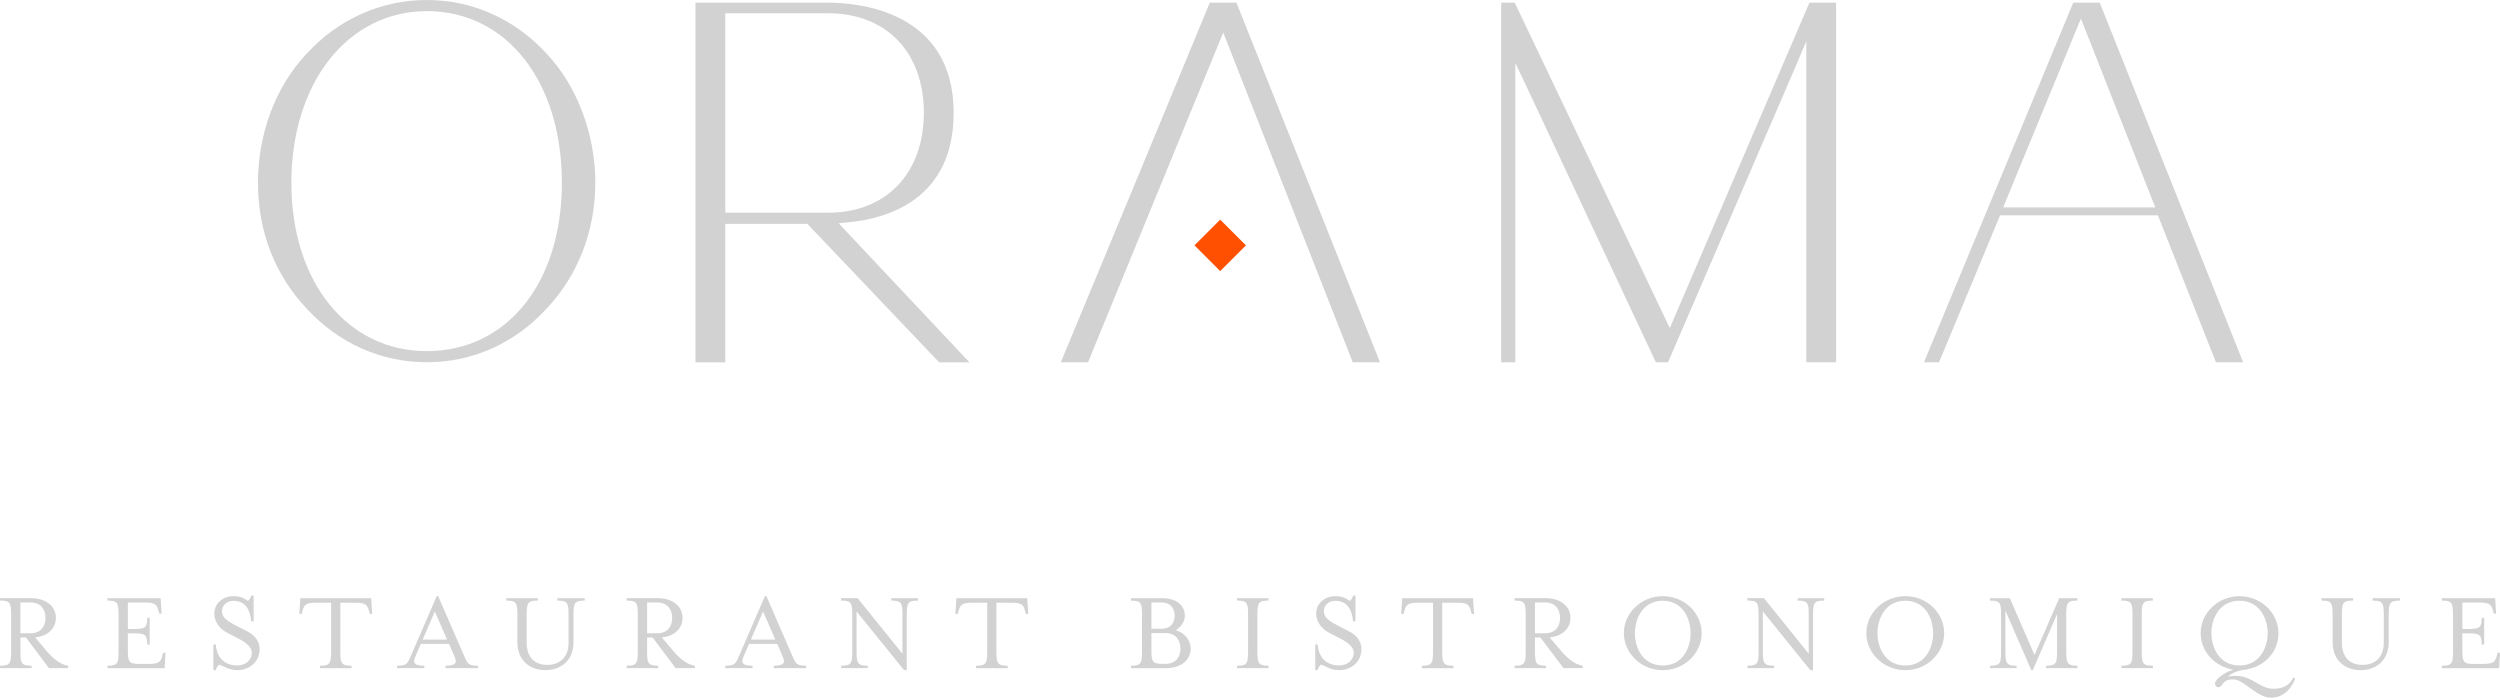 <?xml version="1.0" encoding="UTF-8"?>
<svg id="Layer_2" data-name="Layer 2" xmlns="http://www.w3.org/2000/svg" viewBox="0 0 830.52 231.78">
  <defs>
    <style>
      .cls-1 {
        fill: #d2d2d2;
      }

      .cls-2 {
        fill: #fe5000;
      }
    </style>
  </defs>
  <g id="Layer_1-2" data-name="Layer 1">
    <g>
      <g>
        <path class="cls-1" d="M15.47,216.24c2.29,2.72,4.88,4.65,7.2,4.92v.81h-6.39l-7.67-10.19h-1.82v4.84c0,3.88.46,4.53,3.69,4.53v.81H0v-.81c3.22,0,3.69-.66,3.69-4.53v-12.6c0-3.88-.46-4.5-3.69-4.5v-.81h10.23c5.39,0,8.34,2.95,8.34,6.55,0,3.37-2.52,6.04-6.9,6.51l3.8,4.46ZM15.11,205.27c0-2.79-1.55-5.12-4.92-5.12h-3.41v10.23h3.41c3.38,0,4.92-2.29,4.92-5.12Z"/>
        <path class="cls-1" d="M35.69,221.16c3.22,0,3.69-.66,3.69-4.53v-12.6c0-3.88-.46-4.5-3.69-4.5v-.81h17.67l.35,5.12h-.82l-.19-.77c-.54-2.02-.93-2.91-4.5-2.91h-5.73v8.8h1.94c3.87,0,4.5-.47,4.5-3.72h.81v8.88h-.81c0-3.26-.62-3.72-4.5-3.72h-1.94v5.66c0,3.88.46,4.5,3.69,4.5h3.33c3.56,0,3.99-.89,4.5-2.95l.19-.77h.81l-.31,5.15h-18.99v-.81Z"/>
        <path class="cls-1" d="M71.65,222.63h-.78v-8.53h.82s.04,6.97,7.13,6.97c2.76,0,4.84-1.78,4.84-4.26,0-1.78-1.78-3.3-4.45-4.69l-3.72-1.9c-2.25-1.16-4.3-3.45-4.3-6.4,0-3.21,2.67-5.77,6.44-5.77,2.29,0,3.56.73,4.73,1.59.46-.39.93-.97,1.12-1.78h.78v8.52h-.82c-.27-3.1-1.43-6.78-5.93-6.78-2.17,0-3.76,1.51-3.76,3.45s1.36,3.06,4.73,4.81l3.69,1.9c2.98,1.51,4.07,3.76,4.07,5.89,0,4.22-3.41,6.98-7.4,6.98-2.94,0-4.81-1.55-6.04-1.82-.46.39-.93.97-1.12,1.82Z"/>
        <path class="cls-1" d="M123.65,203.95h-.82l-.19-.77c-.54-2.06-.93-2.95-4.5-2.95h-5.08v16.4c0,3.88.51,4.53,3.72,4.53v.81h-10.5v-.81c3.21,0,3.72-.66,3.72-4.53v-16.4h-5.08c-3.56,0-3.95.89-4.5,2.95l-.19.77h-.81l.35-5.23h23.53l.35,5.23Z"/>
        <path class="cls-1" d="M137.94,218.21c-.93,2.09-.19,2.94,3.02,2.94v.81h-9.06v-.81c3.25,0,3.45-.66,4.65-3.37l8.52-19.73h.5l8.57,19.73c1.2,2.71,1.39,3.37,4.61,3.37v.81h-10.73v-.81c3.21,0,3.96-.81,3.02-2.94l-1.86-4.3h-9.38l-1.86,4.3ZM144.45,203.14l-4.03,9.34h8.1l-4.07-9.34Z"/>
        <path class="cls-1" d="M185.17,199.53v-.81h9.07v.81c-3.21,0-3.72.62-3.72,4.5v9.3c0,6.09-4.19,9.3-9.34,9.3s-9.3-3.22-9.3-9.3v-9.3c0-3.88-.46-4.5-3.68-4.5v-.81h10.46v.81c-3.21,0-3.69.62-3.69,4.5v9.49c0,5.04,2.91,7.36,6.78,7.36,4.07,0,7.13-2.33,7.13-7.36v-9.49c0-3.88-.5-4.5-3.72-4.5Z"/>
        <path class="cls-1" d="M223.65,216.24c2.29,2.72,4.88,4.65,7.21,4.92v.81h-6.4l-7.67-10.19h-1.82v4.84c0,3.88.46,4.53,3.68,4.53v.81h-10.46v-.81c3.21,0,3.68-.66,3.68-4.53v-12.6c0-3.88-.46-4.5-3.68-4.5v-.81h10.23c5.39,0,8.33,2.95,8.33,6.55,0,3.37-2.52,6.04-6.89,6.51l3.79,4.46ZM223.3,205.27c0-2.79-1.55-5.12-4.92-5.12h-3.41v10.23h3.41c3.37,0,4.92-2.29,4.92-5.12Z"/>
        <path class="cls-1" d="M246.98,218.21c-.93,2.09-.19,2.94,3.02,2.94v.81h-9.07v-.81c3.25,0,3.45-.66,4.65-3.37l8.52-19.73h.51l8.56,19.73c1.2,2.71,1.4,3.37,4.61,3.37v.81h-10.73v-.81c3.21,0,3.95-.81,3.02-2.94l-1.86-4.3h-9.38l-1.86,4.3ZM253.49,203.14l-4.03,9.34h8.1l-4.07-9.34Z"/>
        <path class="cls-1" d="M299.8,204.03c0-3.88-.47-4.5-3.69-4.5v-.81h8.84v.81c-3.22,0-3.72.62-3.72,4.5v18.6h-.89l-15.78-19.5v13.49c0,3.88.51,4.53,3.72,4.53v.81h-8.84v-.81c3.22,0,3.69-.66,3.69-4.53v-12.6c0-3.88-.46-4.5-3.69-4.5v-.81h5.47l14.88,18.45v-13.14Z"/>
        <path class="cls-1" d="M341.61,203.95h-.82l-.19-.77c-.54-2.06-.93-2.95-4.5-2.95h-5.08v16.4c0,3.88.51,4.53,3.72,4.53v.81h-10.5v-.81c3.21,0,3.72-.66,3.72-4.53v-16.4h-5.08c-3.56,0-3.95.89-4.5,2.95l-.19.77h-.81l.35-5.23h23.53l.35,5.23Z"/>
        <path class="cls-1" d="M395.56,215.46c0,3.6-2.94,6.51-8.34,6.51h-11.51v-.81c3.21,0,3.68-.66,3.68-4.53v-12.6c0-3.88-.46-4.5-3.68-4.5v-.81h10.42c4.92,0,7.48,2.6,7.48,5.81,0,2.02-1.24,3.76-3.02,4.81,2.98.93,4.96,3.33,4.96,6.12ZM382.51,208.87h3.45c2.91,0,4.27-1.94,4.27-4.34s-1.36-4.38-4.27-4.38h-3.45v8.72ZM392.15,215.46c0-2.83-1.58-5.15-4.96-5.15h-4.68v5.73c0,3.88.46,4.5,3.68,4.5h1.01c3.38,0,4.96-2.29,4.96-5.08Z"/>
        <path class="cls-1" d="M410.94,221.97v-.81c3.21,0,3.68-.66,3.68-4.53v-12.6c0-3.88-.46-4.5-3.68-4.5v-.81h10.46v.81c-3.21,0-3.68.62-3.68,4.5v12.6c0,3.88.46,4.53,3.68,4.53v.81h-10.46Z"/>
        <path class="cls-1" d="M437.71,222.63h-.77v-8.53h.81s.04,6.97,7.13,6.97c2.75,0,4.84-1.78,4.84-4.26,0-1.78-1.78-3.3-4.46-4.69l-3.72-1.9c-2.25-1.16-4.3-3.45-4.3-6.4,0-3.21,2.67-5.77,6.43-5.77,2.29,0,3.57.73,4.73,1.59.47-.39.93-.97,1.13-1.78h.77v8.52h-.81c-.27-3.1-1.44-6.78-5.93-6.78-2.16,0-3.76,1.51-3.76,3.45s1.35,3.06,4.73,4.81l3.68,1.9c2.98,1.51,4.07,3.76,4.07,5.89,0,4.22-3.41,6.98-7.4,6.98-2.94,0-4.81-1.55-6.05-1.82-.46.39-.93.97-1.12,1.82Z"/>
        <path class="cls-1" d="M489.7,203.95h-.81l-.19-.77c-.54-2.06-.93-2.95-4.5-2.95h-5.08v16.4c0,3.88.5,4.53,3.72,4.53v.81h-10.5v-.81c3.21,0,3.72-.66,3.72-4.53v-16.4h-5.08c-3.57,0-3.96.89-4.5,2.95l-.19.77h-.82l.35-5.23h23.52l.35,5.23Z"/>
        <path class="cls-1" d="M518.61,216.24c2.29,2.72,4.88,4.65,7.2,4.92v.81h-6.39l-7.67-10.19h-1.82v4.84c0,3.88.46,4.53,3.69,4.53v.81h-10.47v-.81c3.22,0,3.69-.66,3.69-4.53v-12.6c0-3.88-.46-4.5-3.69-4.5v-.81h10.23c5.39,0,8.34,2.95,8.34,6.55,0,3.37-2.52,6.04-6.9,6.51l3.8,4.46ZM518.26,205.27c0-2.79-1.55-5.12-4.92-5.12h-3.41v10.23h3.41c3.38,0,4.92-2.29,4.92-5.12Z"/>
        <path class="cls-1" d="M552.4,222.63c-7.13,0-12.94-5.54-12.94-12.29s5.81-12.29,12.94-12.29,12.9,5.54,12.9,12.29-5.81,12.29-12.9,12.29ZM543.13,210.35c0,4.8,2.56,10.73,9.26,10.73s9.23-5.93,9.23-10.73-2.56-10.78-9.23-10.78-9.26,5.97-9.26,10.78Z"/>
        <path class="cls-1" d="M600.88,204.03c0-3.88-.46-4.5-3.68-4.5v-.81h8.83v.81c-3.21,0-3.72.62-3.72,4.5v18.6h-.9l-15.77-19.5v13.49c0,3.88.5,4.53,3.72,4.53v.81h-8.83v-.81c3.21,0,3.68-.66,3.68-4.53v-12.6c0-3.88-.46-4.5-3.68-4.5v-.81h5.46l14.88,18.45v-13.14Z"/>
        <path class="cls-1" d="M632.96,222.63c-7.13,0-12.94-5.54-12.94-12.29s5.81-12.29,12.94-12.29,12.91,5.54,12.91,12.29-5.82,12.29-12.91,12.29ZM623.71,210.35c0,4.8,2.56,10.73,9.26,10.73s9.23-5.93,9.23-10.73-2.56-10.78-9.23-10.78-9.26,5.97-9.26,10.78Z"/>
        <path class="cls-1" d="M666.21,216.63c0,3.88.51,4.53,3.72,4.53v.81h-8.84v-.81c3.22,0,3.69-.66,3.69-4.53v-12.6c0-3.88-.46-4.5-3.69-4.5v-.81h6.59l8.21,18.87,8.18-18.87h6.08v.81c-3.25,0-3.72.62-3.72,4.5v12.6c0,3.88.46,4.53,3.72,4.53v.81h-10.46v-.81c3.21,0,3.68-.66,3.68-4.53v-12.63l-8.06,18.64h-.5l-8.61-19.8v13.8Z"/>
        <path class="cls-1" d="M704.73,221.97v-.81c3.22,0,3.69-.66,3.69-4.53v-12.6c0-3.88-.46-4.5-3.69-4.5v-.81h10.47v.81c-3.22,0-3.69.62-3.69,4.5v12.6c0,3.88.46,4.53,3.69,4.53v.81h-10.47Z"/>
        <path class="cls-1" d="M731.07,210.35c0-6.75,5.82-12.29,12.91-12.29s12.94,5.54,12.94,12.29-5.23,11.51-11.63,12.21c-1.51.16-3.68.85-5.15,2.21,7.56-1.51,9.84,4.03,15.04,4.03,3.53,0,5.42-1.2,6.71-3.76l.62.31c-.93,2.71-3.49,6.43-8.06,6.43-4.88,0-8.88-6.09-12.63-6.09s-3.3,2.4-4.65,2.6c-.73.12-1.32-.43-1.32-1.24,0-1.16,2.56-3.53,6.05-4.57-6.32-1.08-10.82-6.16-10.82-12.13ZM734.64,210.35c0,4.8,2.67,10.73,9.34,10.73s9.37-5.93,9.37-10.73-2.67-10.78-9.37-10.78-9.34,5.97-9.34,10.78Z"/>
        <path class="cls-1" d="M788.2,199.53v-.81h9.07v.81c-3.21,0-3.72.62-3.72,4.5v9.3c0,6.09-4.19,9.3-9.34,9.3s-9.3-3.22-9.3-9.3v-9.3c0-3.88-.46-4.5-3.68-4.5v-.81h10.46v.81c-3.21,0-3.69.62-3.69,4.5v9.49c0,5.04,2.91,7.36,6.78,7.36,4.07,0,7.13-2.33,7.13-7.36v-9.49c0-3.88-.5-4.5-3.72-4.5Z"/>
        <path class="cls-1" d="M811.22,221.16c3.21,0,3.68-.66,3.68-4.53v-12.6c0-3.88-.46-4.5-3.68-4.5v-.81h17.67l.35,5.12h-.81l-.19-.77c-.55-2.02-.93-2.91-4.5-2.91h-5.73v8.8h1.93c3.88,0,4.5-.47,4.5-3.72h.82v8.88h-.82c0-3.26-.62-3.72-4.5-3.72h-1.93v5.66c0,3.88.46,4.5,3.68,4.5h3.33c3.57,0,3.99-.89,4.5-2.95l.19-.77h.82l-.31,5.15h-18.99v-.81Z"/>
      </g>
      <g>
        <rect class="cls-2" x="399.32" y="75.46" width="12.09" height="12.09" transform="translate(176.36 -262.76) rotate(45)"/>
        <g>
          <path class="cls-1" d="M697.55.88h-8.79l-49.6,119.47h5.01l20.27-48.81h52.44l19.27,48.81h9.04L697.55.88ZM665.48,68.89l25.82-62.71,24.7,62.71h-50.52Z"/>
          <polygon class="cls-1" points="554.72 108.98 503.2 .88 498.7 .88 498.7 120.35 503.39 120.35 503.39 20.93 506.57 27.57 550.08 120.35 554.14 120.35 596.86 21.28 600.07 13.7 600.07 120.35 609.97 120.35 609.97 .88 601.11 .88 554.72 108.98"/>
          <path class="cls-1" d="M141.83,0c-15.21,0-29.39,6.32-39.93,17.8-10.3,10.88-16.2,26.52-16.2,42.9s5.75,30.8,16.22,41.86c10.53,11.47,24.71,17.78,39.92,17.78s29.19-6.32,39.73-17.8c10.45-11.04,16.2-25.9,16.2-41.84s-5.91-32.02-16.22-42.92C171.02,6.32,156.91,0,141.83,0ZM141.83,116.65c-26.51,0-45.03-23-45.03-55.94S115.32,3.7,141.83,3.7s44.83,23.44,44.83,57-18.44,55.94-44.83,55.94Z"/>
          <path class="cls-1" d="M281.99,73.84c13.01-1.27,34.82-7.68,34.82-36.39,0-33.93-31.91-36.56-41.68-36.56h-44.09v119.47h9.9v-45.99h27.28l43.76,45.99h10.07l-43.44-46.18,3.39-.33ZM240.94,70.66V4.41h34.19c19.31,0,31.78,12.97,31.78,33.04s-12.48,33.21-31.78,33.21h-34.19Z"/>
          <polygon class="cls-1" points="410.75 .88 401.91 .88 377.21 60.61 352.41 120.35 354.92 120.35 357.42 120.35 359.44 120.35 361.45 120.35 383.91 65.58 406.37 10.82 427.89 65.58 449.4 120.35 453.92 120.35 458.44 120.35 434.62 60.61 410.75 .88"/>
        </g>
      </g>
    </g>
  </g>
</svg>
